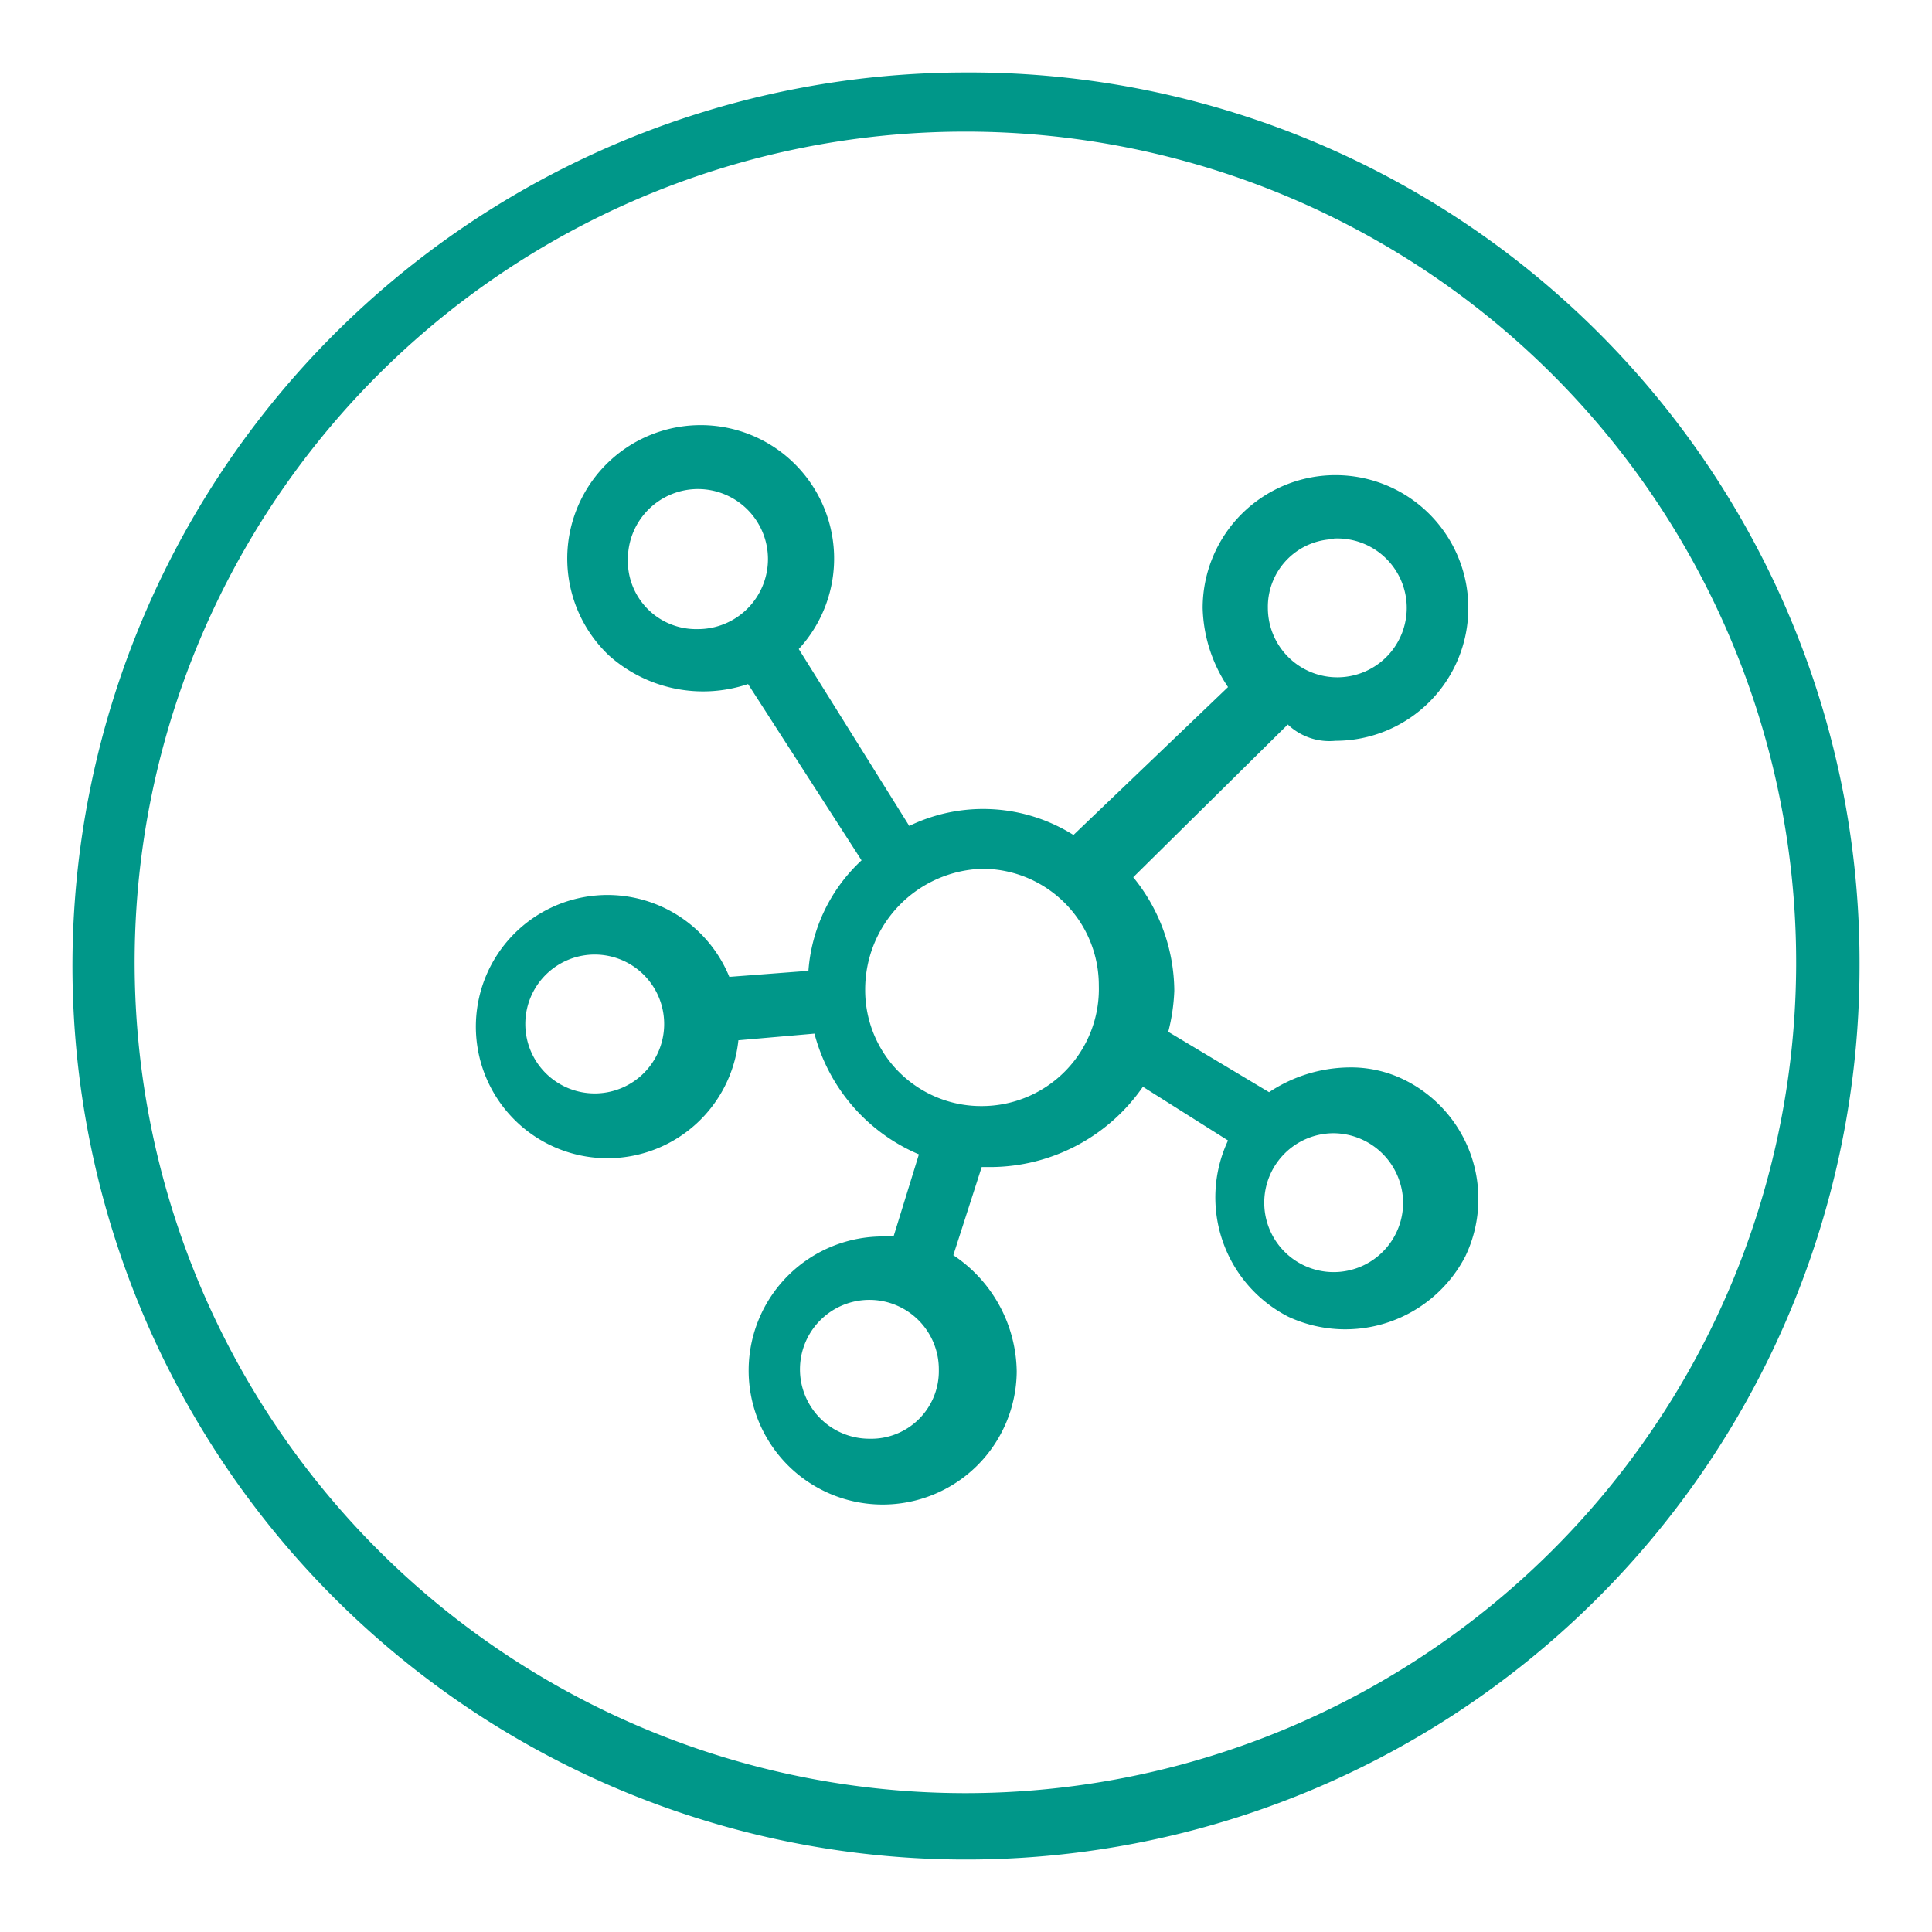 <svg xmlns="http://www.w3.org/2000/svg" viewBox="0 0 32 32"><defs><style>.a{fill:#009789;}</style></defs><path class="a" d="M16,1.2A14.8,14.8,0,1,0,30.8,16h0A14.74,14.74,0,0,0,16,1.2Zm0,28.5A13.76,13.76,0,1,1,29.75,16h0A13.76,13.76,0,0,1,16,29.7Z"/><path class="a" d="M22.12,12.27a2.2,2.2,0,1,0-2.2-2.2,2.45,2.45,0,0,0,.42,1.31l-2.56,2.45a2.81,2.81,0,0,0-2.72-.15l-1.83-2.93a2.21,2.21,0,1,0-3.14.11,2.34,2.34,0,0,0,2.3.47l1.88,2.92a2.77,2.77,0,0,0-.88,1.83l-1.31.1a2.18,2.18,0,1,0,.15,1.05l1.26-.11a3,3,0,0,0,1.73,2l-.42,1.36h-.16a2.22,2.22,0,1,0,2.2,2.24,2.35,2.35,0,0,0-1.05-1.93l.47-1.46h.16A3.08,3.08,0,0,0,18.93,18l1.41.89a2.22,2.22,0,0,0,1,2.92,2.24,2.24,0,0,0,2.93-1,2.2,2.2,0,0,0-1-2.92,2,2,0,0,0-.94-.21,2.44,2.44,0,0,0-1.31.41l-1.67-1a3.19,3.19,0,0,0,.1-.68,3,3,0,0,0-.68-1.88L21.33,12A1,1,0,0,0,22.12,12.27Zm-11.72-3a1.16,1.16,0,1,1,1.15,1.15A1.13,1.13,0,0,1,10.4,9.24Zm4,14.56a1.15,1.15,0,1,1,1.15-1.14,1.12,1.12,0,0,1-1.15,1.14Zm8.84-3.91a1.15,1.15,0,1,1-1.15-1.15,1.16,1.16,0,0,1,1.15,1.15Zm-1.15-11A1.15,1.15,0,1,1,21,10.07a1.12,1.12,0,0,1,1.15-1.14ZM9.88,18.11A1.15,1.15,0,1,1,11,17,1.15,1.15,0,0,1,9.88,18.11Zm6.38.21a1.92,1.92,0,0,1-1.93-1.93,2,2,0,0,1,1.93-2,1.93,1.93,0,0,1,1.94,1.93h0A1.94,1.94,0,0,1,16.26,18.32Z"/></svg>